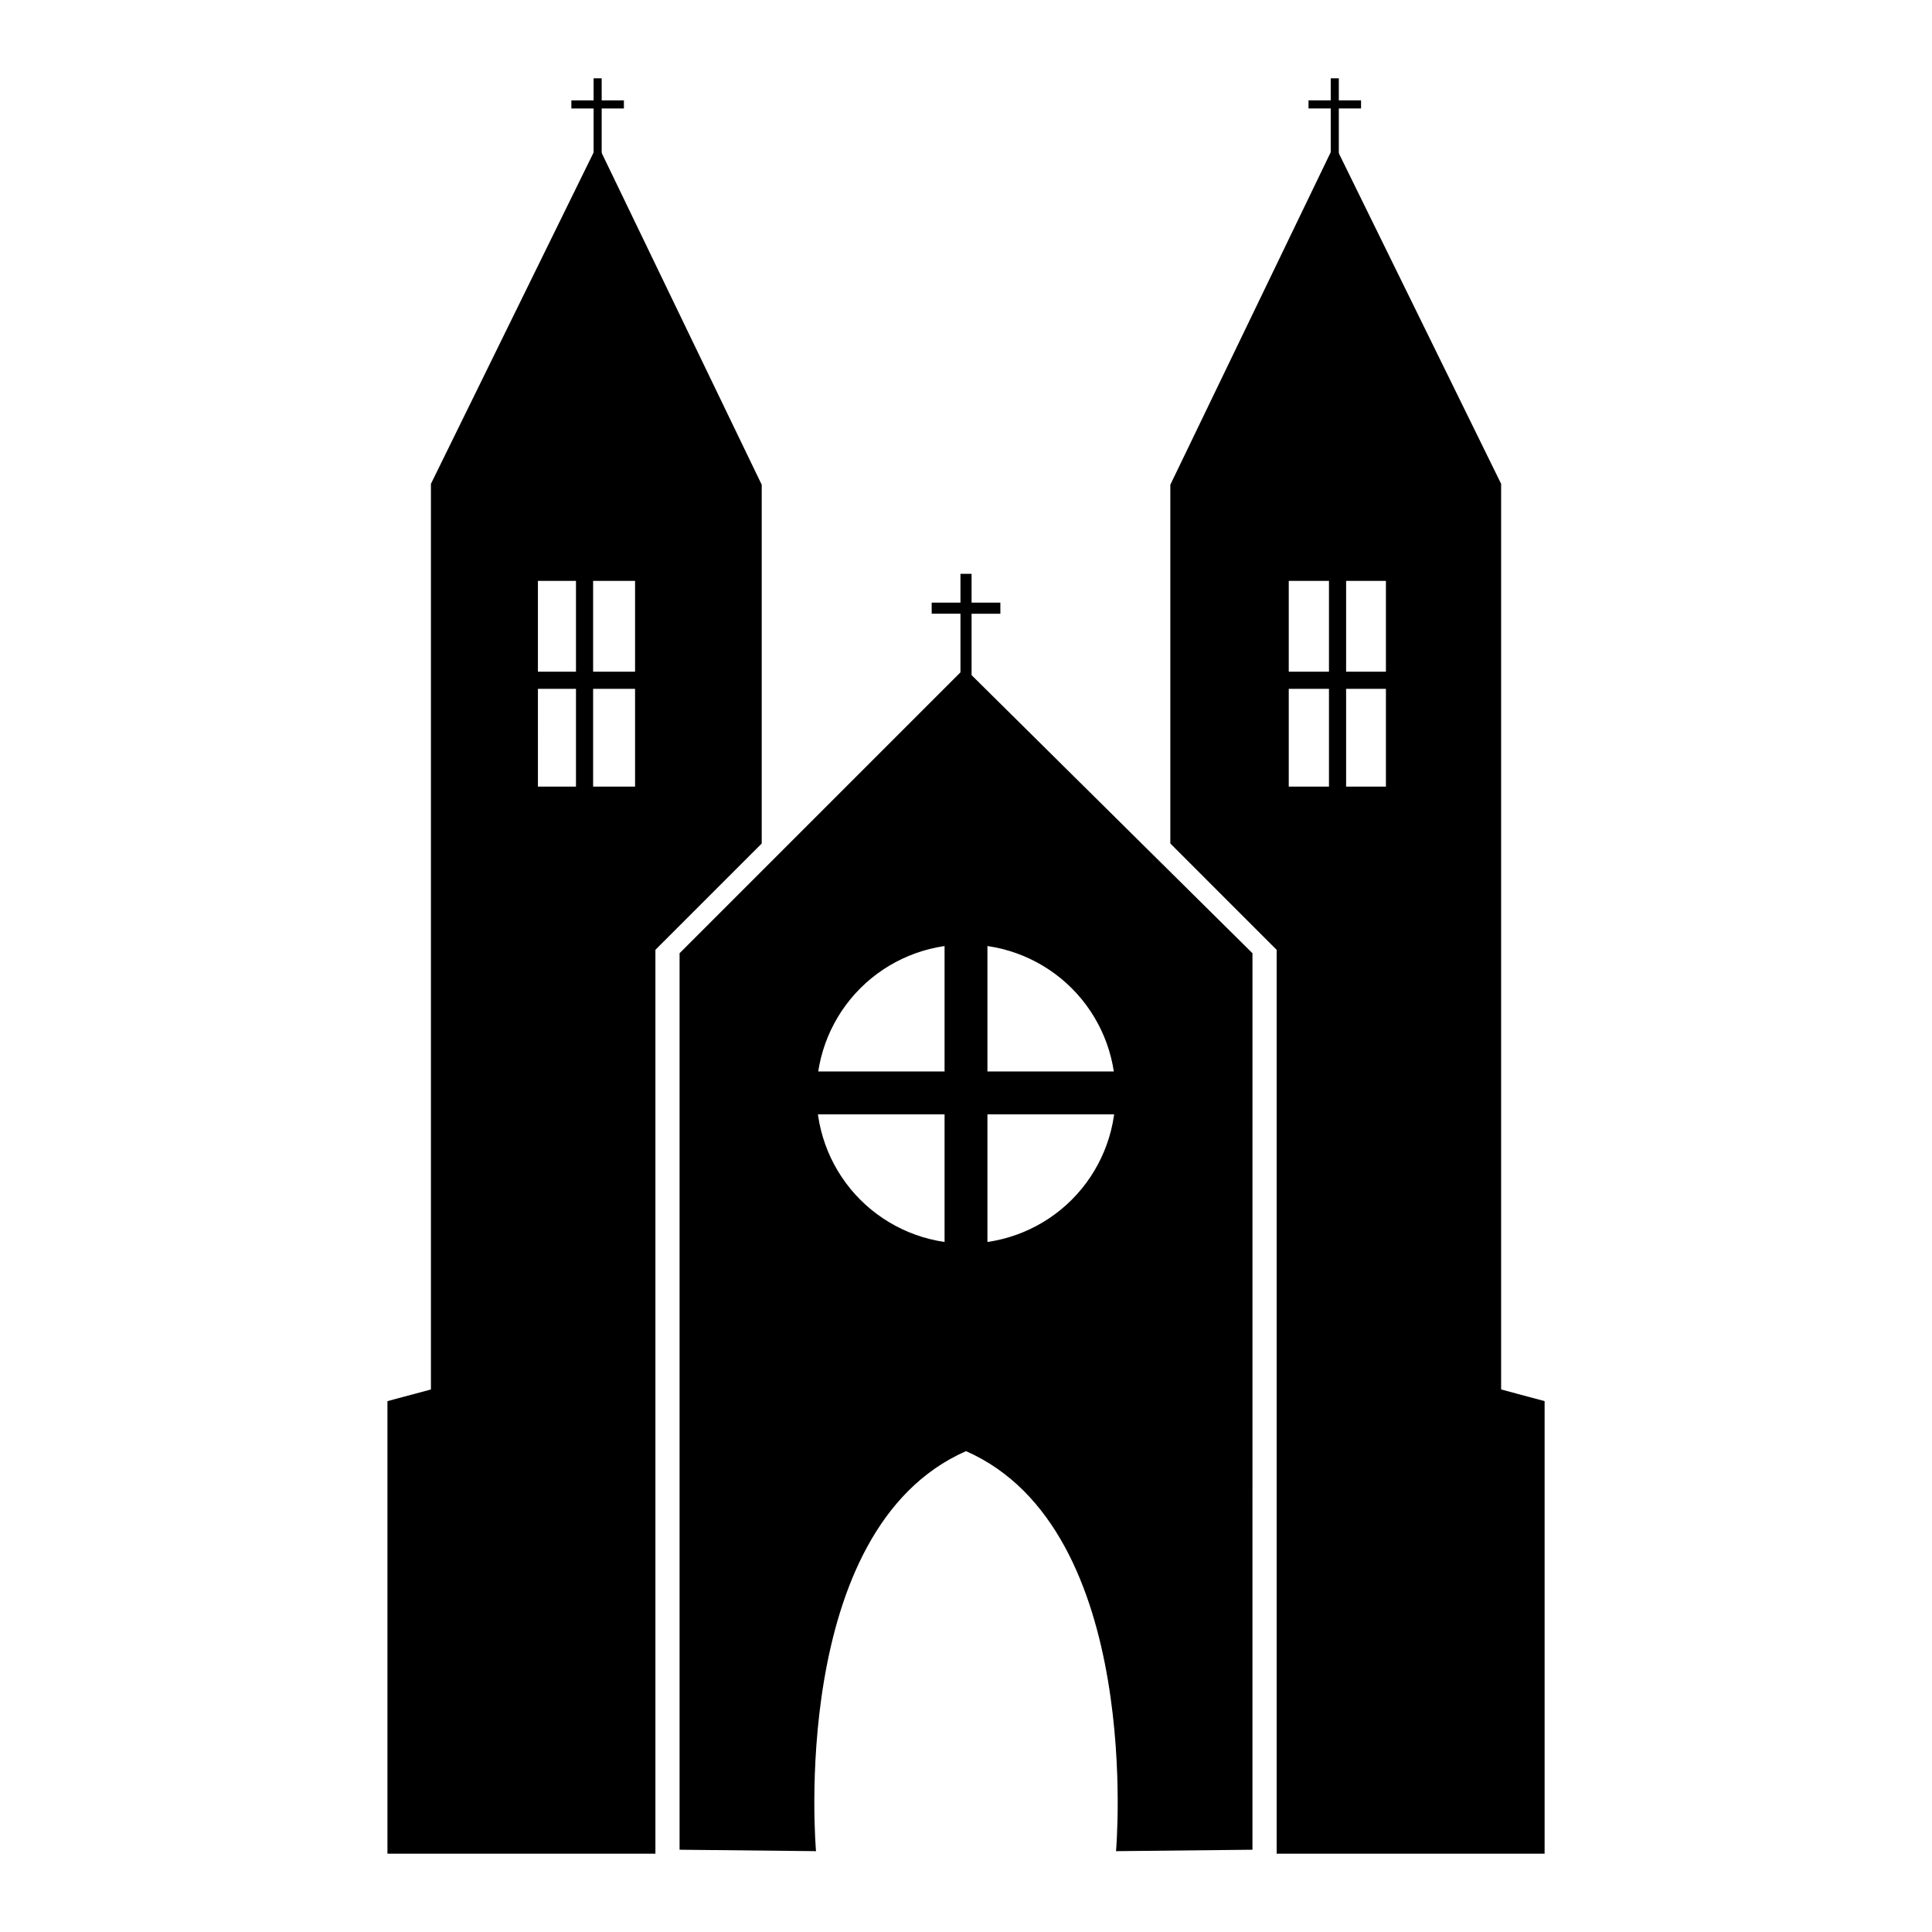 <?xml version="1.0" encoding="UTF-8"?>
<!-- Uploaded to: ICON Repo, www.svgrepo.com, Generator: ICON Repo Mixer Tools -->
<svg fill="#000000" width="800px" height="800px" version="1.1" viewBox="144 144 512 512" xmlns="http://www.w3.org/2000/svg">
 <g>
  <path d="m302.36 182.27-44.16 89.953v240l-11.523 3.09v119.94h71.012v-239.54l28.176-28.18v-95.074zm195.29 0-43.5 90.188v95.074l28.176 28.18v239.54h71.012v-119.94l-11.523-3.09v-240zm-99.117 113.8v7.629h-7.629v2.945h7.629v15.535l-74.438 74.438v237.58l36.156 0.379s-7.574-85.188 39.754-106.01c47.324 20.824 39.754 106.01 39.754 106.01l36.156-0.379 0.004-237.58-74.438-73.699v-16.273h7.629v-2.945h-7.629v-7.629zm-111.98 1.871h25.746v54.52h-25.742zm198.98 0h25.75v54.52h-25.75zm-85.531 96.359h0.008c10.508 0 20.586 4.176 28.016 11.605 7.43 7.43 11.605 17.508 11.605 28.016 0 10.508-4.176 20.586-11.605 28.02-7.43 7.43-17.508 11.605-28.016 11.605s-20.586-4.176-28.02-11.605c-7.43-7.434-11.602-17.512-11.602-28.02 0-10.508 4.172-20.586 11.602-28.016 7.434-7.43 17.512-11.605 28.02-11.605z"/>
  <path d="m496.66 164.75v5.852l-5.891-0.004v2.144h5.891v18.777h2.141v-18.777h5.891v-2.144h-5.891v-5.852z"/>
  <path d="m301.31 164.75v5.852h-5.891v2.144h5.891v18.777h2.141v-18.777h5.891v-2.144h-5.891v-5.852z"/>
  <path d="m394.32 388.39v39.562h-39.562v11.359h39.562v39.562h11.359v-39.562h39.562v-11.359h-39.562v-39.562z"/>
  <path d="m296.64 293.99v28.016h-27.637v4.543h27.637v28.773h4.543v-28.773h29.152v-4.543h-29.152v-28.016z"/>
  <path d="m496.19 293.99v28.016h-27.637v4.543h27.637v28.773h4.543v-28.773h29.152v-4.543h-29.152v-28.016z"/>
 </g>
</svg>